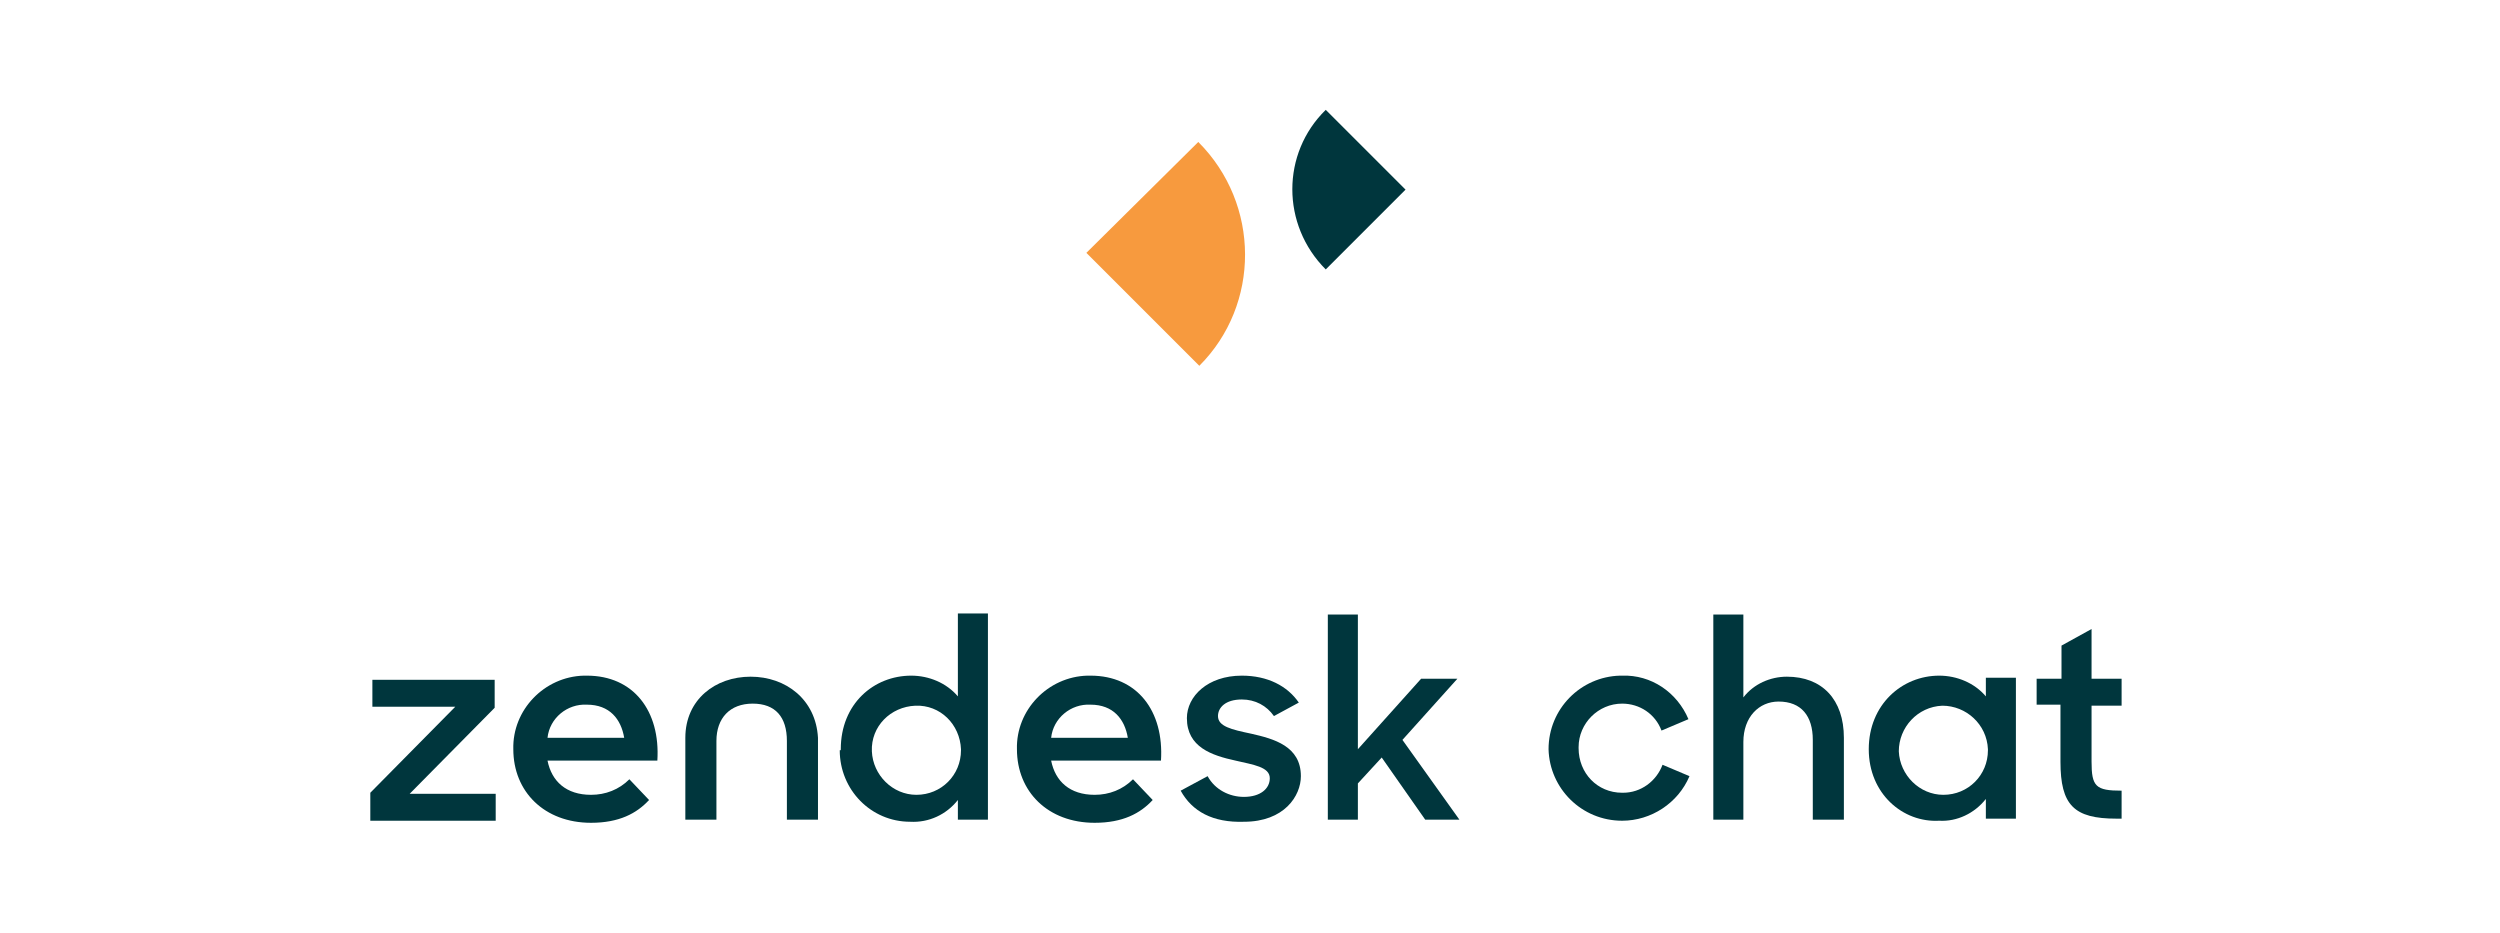 <svg width="193" height="72" viewBox="0 0 193 72" fill="none" xmlns="http://www.w3.org/2000/svg">
<g id="zendesk_chat_logo_240x90_web 1">
<g id="Group">
<path id="Vector" d="M92.508 10.96C97.308 15.76 97.308 23.52 92.588 28.24L83.868 19.52L92.508 10.96Z" fill="#F79A3E"/>
<path id="Vector_2" d="M102.348 20.8C98.908 17.36 98.908 11.84 102.348 8.48L108.508 14.64L102.348 20.8Z" fill="#00363D"/>
<path id="Vector_3" d="M84.508 61.36C85.628 61.36 86.668 60.96 87.468 60.16L88.988 61.76C88.028 62.8 86.668 63.52 84.508 63.52C80.908 63.52 78.508 61.12 78.508 57.84C78.428 54.8 80.908 52.24 83.948 52.16C84.028 52.16 84.108 52.16 84.188 52.16C87.788 52.16 89.868 54.88 89.628 58.72H81.148C81.468 60.32 82.588 61.36 84.508 61.36ZM87.068 56.96C86.828 55.52 85.948 54.4 84.188 54.4C82.668 54.32 81.308 55.44 81.148 56.96H87.068Z" fill="#00363D"/>
<path id="Vector_4" d="M28.588 61.2L35.148 54.56H28.748V52.48H38.188V54.64L31.628 61.28H38.268V63.36H28.588V61.2Z" fill="#00363D"/>
<path id="Vector_5" d="M45.628 61.36C46.748 61.36 47.788 60.96 48.588 60.16L50.108 61.76C49.148 62.8 47.788 63.52 45.628 63.52C42.028 63.52 39.628 61.12 39.628 57.84C39.548 54.8 42.028 52.24 45.068 52.16C45.148 52.16 45.228 52.16 45.308 52.16C48.908 52.16 50.988 54.88 50.748 58.72H42.268C42.588 60.32 43.708 61.36 45.628 61.36ZM48.188 56.96C47.948 55.52 47.068 54.4 45.308 54.4C43.788 54.32 42.428 55.44 42.268 56.96H48.188Z" fill="#00363D"/>
<path id="Vector_6" d="M64.908 57.84C64.908 54.32 67.468 52.16 70.348 52.16C71.708 52.16 73.068 52.72 73.948 53.76V47.36H76.268V63.28H73.948V61.76C73.068 62.88 71.708 63.52 70.268 63.44C67.228 63.44 64.828 60.96 64.828 57.92C64.908 57.92 64.908 57.92 64.908 57.84ZM74.188 57.84C74.108 55.92 72.588 54.4 70.668 54.48C68.748 54.56 67.228 56.08 67.308 58C67.388 59.84 68.908 61.36 70.748 61.36C72.668 61.36 74.188 59.84 74.188 57.92V57.84Z" fill="#00363D"/>
<path id="Vector_7" d="M91.148 61.04L93.228 59.92C93.788 60.96 94.908 61.52 96.028 61.52C97.308 61.52 98.028 60.88 98.028 60.08C98.028 59.2 96.748 59.04 95.388 58.72C93.548 58.32 91.628 57.68 91.628 55.44C91.628 53.76 93.228 52.16 95.868 52.16C97.868 52.16 99.388 52.96 100.268 54.24L98.348 55.28C97.788 54.48 96.908 54 95.868 54C94.588 54 94.028 54.64 94.028 55.28C94.028 56.08 95.068 56.32 96.588 56.64C98.348 57.04 100.428 57.6 100.428 59.92C100.428 61.44 99.148 63.44 96.028 63.44C93.628 63.52 92.028 62.64 91.148 61.04Z" fill="#00363D"/>
<path id="Vector_8" d="M106.668 58.48L104.828 60.48V63.28H102.508V47.44H104.828V57.84L109.708 52.4H112.508L108.268 57.12L112.668 63.28H110.028L106.668 58.48Z" fill="#00363D"/>
<path id="Vector_9" d="M57.948 52.24C55.228 52.24 52.908 54 52.908 56.96V63.28H55.308V57.2C55.308 55.44 56.348 54.32 58.108 54.32C59.868 54.32 60.748 55.36 60.748 57.2V63.28H63.148V56.96C62.988 54 60.668 52.24 57.948 52.24Z" fill="#00363D"/>
<path id="Vector_10" d="M119.548 57.84C119.548 54.72 122.028 52.24 125.068 52.16C125.148 52.16 125.148 52.16 125.228 52.16C127.468 52.08 129.468 53.44 130.348 55.52L128.268 56.4C127.788 55.12 126.588 54.32 125.228 54.32C123.388 54.32 121.868 55.84 121.868 57.68V57.76C121.868 59.68 123.308 61.2 125.228 61.2H125.308C126.668 61.2 127.868 60.32 128.348 59.04L130.428 59.92C129.548 62 127.468 63.36 125.228 63.36C122.108 63.36 119.628 60.88 119.548 57.84C119.548 57.92 119.548 57.92 119.548 57.84Z" fill="#00363D"/>
<path id="Vector_11" d="M132.268 47.44H134.588V53.84C135.388 52.8 136.668 52.24 137.948 52.24C140.668 52.24 142.348 54 142.348 56.96V63.28H139.948V57.12C139.948 55.28 139.068 54.16 137.308 54.16C135.788 54.16 134.588 55.36 134.588 57.28V63.28H132.268V47.44Z" fill="#00363D"/>
<path id="Vector_12" d="M144.268 57.84C144.268 54.4 146.828 52.16 149.708 52.16C151.068 52.16 152.428 52.72 153.308 53.76V52.32H155.628V63.2H153.308V61.68C152.428 62.8 151.068 63.44 149.708 63.36C146.908 63.52 144.268 61.28 144.268 57.84ZM153.468 57.84C153.388 55.92 151.788 54.48 149.948 54.48C148.028 54.56 146.588 56.16 146.588 58C146.668 59.84 148.188 61.36 150.028 61.36C151.948 61.36 153.468 59.84 153.468 57.92C153.468 57.92 153.468 57.92 153.468 57.84Z" fill="#00363D"/>
<path id="Vector_13" d="M157.308 52.4H159.148V49.84L161.468 48.56V52.4H163.788V54.48H161.468V58.8C161.468 60.72 161.788 61.04 163.788 61.04V63.2H163.388C160.108 63.2 159.068 62.16 159.068 58.8V54.4H157.228V52.4H157.308Z" fill="#00363D"/>
</g>
</g>
</svg>
